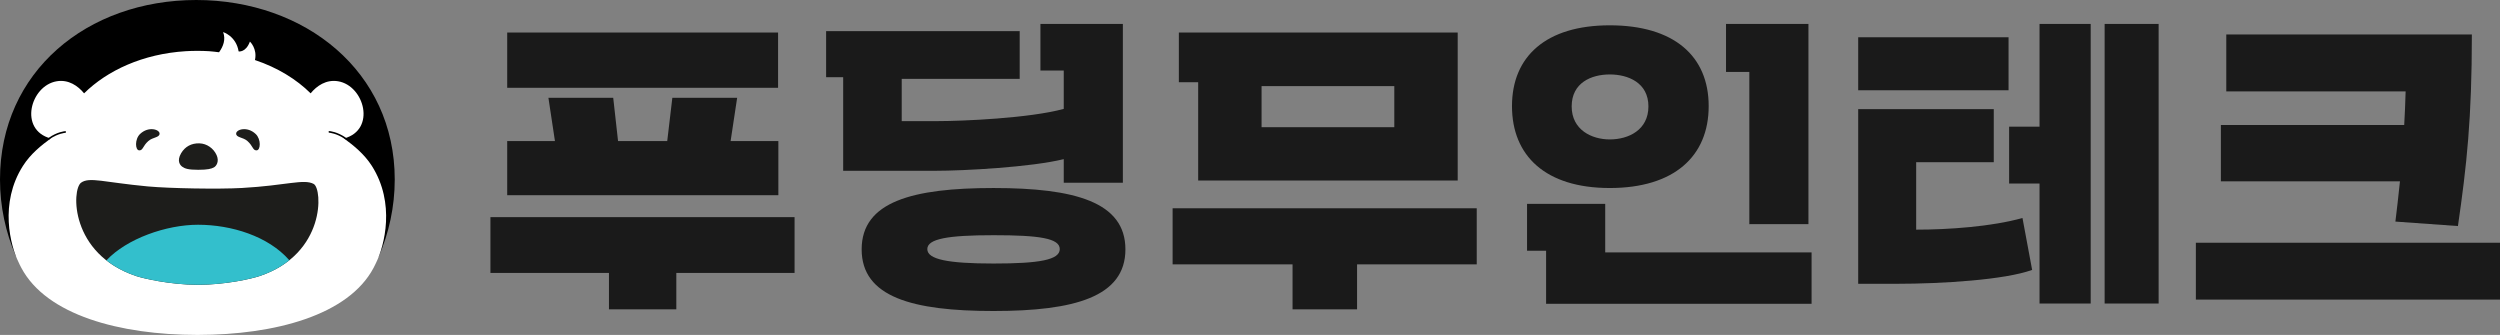 <svg width="209" height="28" viewBox="0 0 209 28" fill="none" xmlns="http://www.w3.org/2000/svg">
<rect x="0" y="0" width="209" height="28" fill="#808080" stroke="none"/>
<path d="M16.406 0C25.517 0.009 33 5.981 33 15.006C33 17.297 32.514 19.472 31.662 21.456L1.315 21.382C0.472 19.421 0 17.269 0 15.006C0 5.981 7.286 0.009 16.406 0Z" fill="black"/>
<path d="M31.089 13.872C30.438 12.854 29.536 12.143 28.761 11.576C31.46 10.856 30.471 7.166 28.266 6.794C27.272 6.627 26.479 7.176 25.97 7.803C24.783 6.627 23.198 5.651 21.314 5.019C21.525 4.062 20.893 3.476 20.893 3.476C20.549 4.41 19.949 4.299 19.949 4.299C19.742 3.012 18.652 2.682 18.652 2.682C18.886 3.295 18.666 3.881 18.313 4.369C18.033 4.336 17.758 4.299 17.474 4.28C17.158 4.262 16.846 4.252 16.539 4.252C16.53 4.252 16.516 4.252 16.512 4.252C16.507 4.252 16.507 4.252 16.503 4.252H16.493C16.484 4.252 16.475 4.252 16.47 4.252C16.159 4.252 15.847 4.262 15.531 4.28C11.934 4.503 8.959 5.898 7.03 7.803C6.517 7.176 5.729 6.627 4.739 6.794C2.534 7.166 1.545 10.851 4.239 11.576C3.465 12.143 2.562 12.854 1.916 13.872C-0.069 16.991 0.862 20.536 1.563 21.945C1.59 22 1.618 22.061 1.641 22.116C1.691 22.205 1.737 22.298 1.783 22.391C3.886 26.35 10.032 27.991 16.47 28C16.475 28 16.484 28 16.493 28H16.498H16.503H16.507C16.512 28 16.512 28 16.512 28H16.516H16.521C16.53 28 16.535 28 16.548 28C22.987 27.991 29.128 26.355 31.231 22.391C31.277 22.298 31.328 22.205 31.369 22.116C31.396 22.061 31.424 22 31.451 21.945C32.139 20.536 33.069 16.991 31.089 13.872Z" fill="white"/>
<path d="M4.106 11.653C4.083 11.653 4.064 11.643 4.051 11.62C4.028 11.588 4.037 11.546 4.069 11.523C4.798 11.011 5.425 10.97 5.448 10.965H5.453C5.49 10.965 5.517 10.993 5.522 11.03C5.526 11.067 5.494 11.1 5.457 11.104C5.453 11.104 4.839 11.151 4.147 11.634C4.133 11.648 4.119 11.653 4.106 11.653Z" fill="black"/>
<path d="M28.88 11.645C28.903 11.645 28.921 11.636 28.935 11.612C28.958 11.58 28.949 11.538 28.917 11.515C28.188 11.004 27.56 10.962 27.537 10.957H27.533C27.496 10.957 27.469 10.985 27.464 11.022C27.459 11.059 27.492 11.092 27.528 11.096C27.533 11.096 28.147 11.143 28.839 11.626C28.853 11.645 28.866 11.645 28.88 11.645Z" fill="black"/>
<path d="M26.222 15.376C25.397 14.934 23.935 15.506 20.228 15.715C18.253 15.826 14.197 15.752 12.359 15.585C8.702 15.245 7.474 14.767 6.778 15.273C5.985 15.845 5.838 21.231 11.388 23.081C11.929 23.262 14.193 23.81 16.543 23.81C18.881 23.81 21.048 23.299 21.699 23.081C27.249 21.226 26.965 15.771 26.222 15.376Z" fill="#1D1D1B"/>
<path d="M16.552 18.789C13.908 18.789 10.6 19.946 8.895 21.768C9.559 22.288 10.38 22.744 11.388 23.078C11.928 23.26 14.192 23.808 16.543 23.808C18.881 23.808 21.048 23.297 21.699 23.078C22.707 22.744 23.518 22.288 24.178 21.763C24.178 21.754 24.178 21.749 24.178 21.745C22.427 19.746 19.348 18.789 16.552 18.789Z" fill="#33BFCC"/>
<path d="M16.658 11.983C17.304 11.997 17.859 12.415 18.106 12.963C18.345 13.489 18.097 13.879 17.882 13.995C17.671 14.111 17.359 14.195 16.571 14.195C15.746 14.195 15.458 14.097 15.238 13.939C15.073 13.823 14.752 13.475 15.141 12.81C15.476 12.243 16.012 11.969 16.658 11.983Z" fill="#1D1D1B"/>
<path d="M21.442 12.572C21.122 12.572 21.163 12.214 20.682 11.787C20.306 11.457 19.742 11.512 19.742 11.168C19.742 10.825 20.663 10.527 21.374 11.201C21.837 11.633 21.8 12.567 21.442 12.572Z" fill="#1D1D1B"/>
<path d="M11.645 12.572C11.965 12.572 11.924 12.214 12.405 11.787C12.781 11.457 13.34 11.512 13.34 11.168C13.34 10.825 12.419 10.527 11.709 11.201C11.255 11.633 11.292 12.567 11.645 12.572Z" fill="#1D1D1B"/>
<path d="M50.909 25.861V22.82H41V18.155H66.426V22.82H56.541V25.861H50.909ZM42.402 7.338V2.72H65.047V7.338H42.402ZM42.402 16.321V11.795H46.394L45.847 8.174H51.265L51.669 11.795H55.78L56.208 8.174H61.626L61.079 11.795H65.071V16.321H42.402Z" fill="#1A1A1A"/>
<path d="M88.929 15.277V13.304C86.196 13.977 80.588 14.278 78.188 14.278H70.489V6.456H69.063V2.603H85.246V6.596H75.384V10.124H78.473C80.374 10.124 86.053 9.892 88.929 9.103V5.899H86.98V2H93.871V15.277H88.905H88.929ZM83.059 15.718C89.832 15.718 94.085 16.878 94.085 20.847C94.085 24.816 89.832 26 83.059 26C76.287 26 72.034 24.84 72.034 20.847C72.034 16.855 76.287 15.718 83.059 15.718ZM83.059 22.031C86.885 22.031 88.596 21.729 88.596 20.824C88.596 19.919 86.885 19.663 83.059 19.663C79.234 19.663 77.523 19.965 77.523 20.824C77.523 21.683 79.234 22.031 83.059 22.031Z" fill="#1A1A1A"/>
<path d="M108.057 25.861V22.101H98.03V17.412H123.455V22.101H113.451V25.861H108.057ZM100.168 15.091V6.874H98.552V2.72H121.863V15.091H100.168ZM105.467 10.634H116.564V7.199H105.467V10.634Z" fill="#1A1A1A"/>
<path d="M134.576 2.116C139.923 2.116 142.846 4.669 142.846 8.87C142.846 13.072 139.947 15.718 134.576 15.718C129.206 15.718 126.402 13.025 126.402 8.87C126.402 4.716 129.253 2.116 134.576 2.116ZM129.253 25.396V20.963H127.661V17.041H134.196V21.102H151.448V25.396H129.253ZM134.576 11.656C136.145 11.656 137.808 10.867 137.808 8.894C137.808 6.921 136.121 6.224 134.576 6.224C133.032 6.224 131.392 6.921 131.392 8.894C131.392 10.867 133.079 11.656 134.576 11.656ZM146.244 18.758V6.015H144.295V2H151.186V18.735H146.22L146.244 18.758Z" fill="#1A1A1A"/>
<path d="M155.345 7.547V3.114H167.915V7.547H155.345ZM155.345 23.748V9.126H166.679V13.559H160.192V19.199C162.925 19.199 166.513 18.944 169.079 18.224L169.887 22.565C167.582 23.4 162.331 23.725 158.576 23.725H155.345V23.748ZM170.505 25.396V15.346H167.962V10.588H170.505V2H174.782V25.373H170.505V25.396ZM175.947 25.396V2H180.461V25.373H175.947V25.396Z" fill="#1A1A1A"/>
<path d="M183.574 25.048V20.29H209V25.048H183.574ZM200.255 18.526C200.374 17.505 200.517 16.391 200.636 15.161H185.665V10.449H200.992C201.04 9.567 201.087 8.615 201.111 7.64H186.117V2.882H206.648C206.648 9.892 206.22 13.814 205.483 18.898L200.279 18.526H200.255Z" fill="#1A1A1A"/>
</svg>
